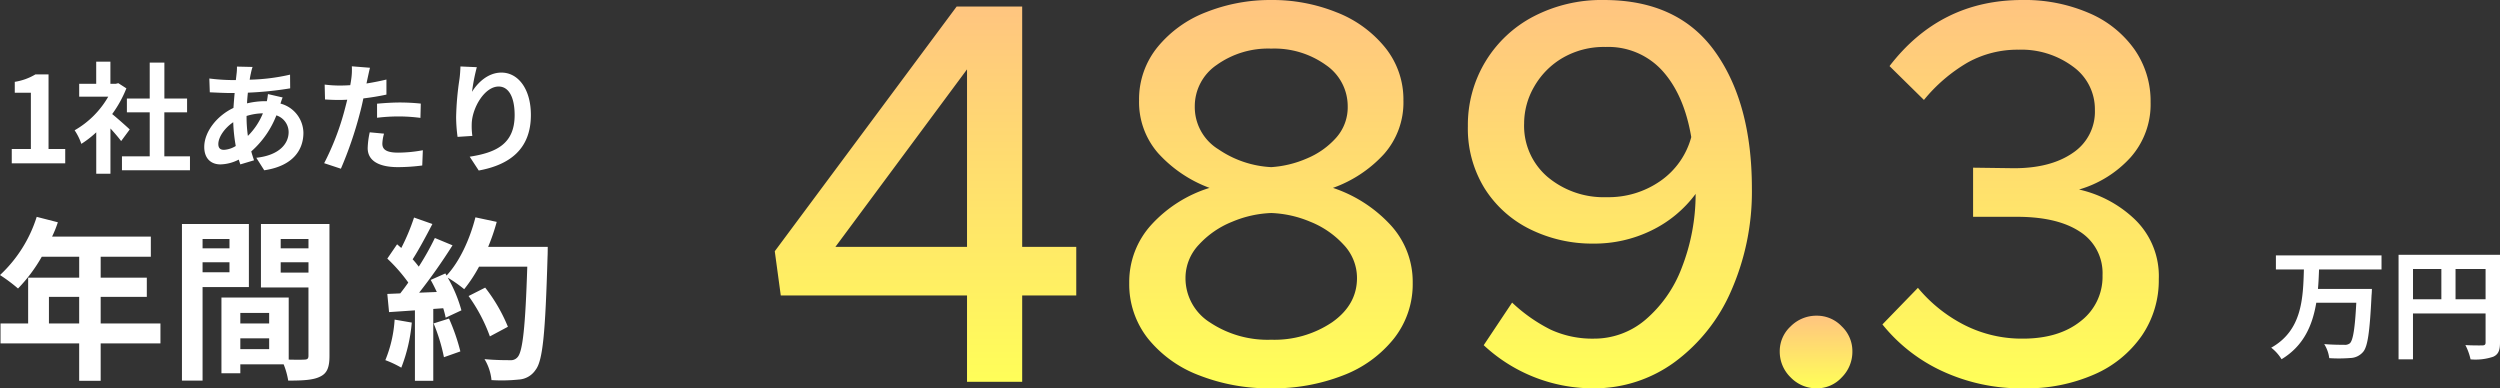 <svg xmlns="http://www.w3.org/2000/svg" xmlns:xlink="http://www.w3.org/1999/xlink" width="457.724" height="71.1" viewBox="0 0 457.724 71.1">
  <rect x="0" y="0" width="457.724" height="71.1" fill="#333333" stroke="none"/>
  <defs>
    <linearGradient id="linear-gradient" x1="0.5" x2="0.5" y2="1" gradientUnits="objectBoundingBox">
      <stop offset="0" stop-color="#ffc480"/>
      <stop offset="1" stop-color="#ffff58"/>
    </linearGradient>
  </defs>
  <g id="cost_ex02" transform="translate(-689.648 -4853.1)">
    <path id="パス_54393" data-name="パス 54393" d="M20.68-14.564v-2.574H1.342v2.574H6.468C6.314-9.262,6.138-3.41.484-.242A7.829,7.829,0,0,1,2.376,1.87C6.468-.594,8.052-4.4,8.734-8.47H16.06c-.242,4.708-.594,6.864-1.166,7.414A1.415,1.415,0,0,1,13.86-.77c-.66,0-2.156,0-3.674-.132a6.288,6.288,0,0,1,.924,2.574,26.893,26.893,0,0,0,3.828-.022A3.189,3.189,0,0,0,17.292.55c.858-.968,1.232-3.63,1.562-10.384.044-.33.066-1.166.066-1.166H9.042c.11-1.188.154-2.4.2-3.564ZM34.232-9.108v-5.544h5.5v5.544Zm-7.788-5.544h5.192v5.544H26.444Zm15.928-2.6H23.8V1.892h2.64v-8.4H39.732v5.324c0,.374-.154.506-.572.528-.44,0-1.87.022-3.124-.066a10.693,10.693,0,0,1,.946,2.618,10.164,10.164,0,0,0,4.158-.484C42.064.99,42.372.264,42.372-1.166Z" transform="translate(1105 4917)" fill="#fff"/>
    <g id="グループ_13074" data-name="グループ 13074" transform="translate(47 -267)">
      <path id="パス_54383" data-name="パス 54383" d="M39.7-15.8H5.6L4.5-23.9,37.8-68.7h12v44h9.9v8.9H49.8V0H39.7Zm0-8.9V-57.2L15.6-24.7ZM95.4,1.2A35.127,35.127,0,0,1,82.15-1.2,21.984,21.984,0,0,1,72.8-7.95,16.007,16.007,0,0,1,69.4-18.1a15.511,15.511,0,0,1,4.05-10.65A24.119,24.119,0,0,1,84.1-35.5a23.923,23.923,0,0,1-9.45-6.4,14.206,14.206,0,0,1-3.45-9.6,15.113,15.113,0,0,1,3.4-9.8,21.382,21.382,0,0,1,8.95-6.4A31.861,31.861,0,0,1,95.4-69.9a31.5,31.5,0,0,1,11.95,2.25,21.389,21.389,0,0,1,8.9,6.45,15.112,15.112,0,0,1,3.35,9.7,14.236,14.236,0,0,1-3.55,9.8,23.246,23.246,0,0,1-9.35,6.2,25.167,25.167,0,0,1,10.55,6.8,15.33,15.33,0,0,1,4.05,10.6,16.061,16.061,0,0,1-3.45,10.2,21.839,21.839,0,0,1-9.35,6.75A35.114,35.114,0,0,1,95.4,1.2Zm0-40.5a19.445,19.445,0,0,0,6.55-1.6,14.711,14.711,0,0,0,5.35-3.8,8.371,8.371,0,0,0,2.1-5.7,9.137,9.137,0,0,0-4-7.6,16.2,16.2,0,0,0-10-3,16.2,16.2,0,0,0-10,3,9.137,9.137,0,0,0-4,7.6,9.068,9.068,0,0,0,4.35,7.85A18.771,18.771,0,0,0,95.4-39.3Zm0,31.6a18.894,18.894,0,0,0,11.15-3.2q4.55-3.2,4.55-8.1a8.839,8.839,0,0,0-2.45-6.1,16.635,16.635,0,0,0-6.1-4.2,20.277,20.277,0,0,0-7.15-1.6,20.277,20.277,0,0,0-7.15,1.6,16.635,16.635,0,0,0-6.1,4.2A8.839,8.839,0,0,0,79.7-19a9.563,9.563,0,0,0,4.5,8.15A19.056,19.056,0,0,0,95.4-7.7Zm60.9-62.2q13.6,0,20.35,9.45T183.4-35.4a45.025,45.025,0,0,1-3.75,18.65A31.927,31.927,0,0,1,169.25-3.6,24.926,24.926,0,0,1,154.3,1.2a29.358,29.358,0,0,1-20-7.9l5.2-7.8a29.4,29.4,0,0,0,7.05,4.95A18.219,18.219,0,0,0,154.5-7.9a14.436,14.436,0,0,0,9.4-3.45,23.3,23.3,0,0,0,6.65-9.5A37.151,37.151,0,0,0,173.1-34.4a22.005,22.005,0,0,1-8.1,6.7,23.772,23.772,0,0,1-10.6,2.4,25.663,25.663,0,0,1-11.55-2.6,20.519,20.519,0,0,1-8.35-7.45,20.8,20.8,0,0,1-3.1-11.45,22.388,22.388,0,0,1,3.2-11.8,22.366,22.366,0,0,1,8.85-8.3A26.977,26.977,0,0,1,156.3-69.9Zm.5,36.1a16.586,16.586,0,0,0,9.9-3,14.287,14.287,0,0,0,5.6-8q-1.3-7.7-5.25-12.1a13.364,13.364,0,0,0-10.45-4.4,15.023,15.023,0,0,0-7.85,2,14.275,14.275,0,0,0-5.2,5.25,13.464,13.464,0,0,0-1.85,6.75,12.29,12.29,0,0,0,4.3,9.8A15.972,15.972,0,0,0,156.8-33.8Z" transform="translate(780 5190)" fill="url(#linear-gradient)"/>
      <path id="パス_54382" data-name="パス 54382" d="M12.3,1.2a6.546,6.546,0,0,1-4.8-2,6.546,6.546,0,0,1-2-4.8,6.162,6.162,0,0,1,2-4.55,6.631,6.631,0,0,1,4.8-1.95,6.236,6.236,0,0,1,4.55,1.95A6.236,6.236,0,0,1,18.8-5.6,6.631,6.631,0,0,1,16.85-.8,6.162,6.162,0,0,1,12.3,1.2Z" transform="translate(963 5190)" fill="url(#linear-gradient)"/>
      <path id="パス_54381" data-name="パス 54381" d="M30.2,1.2A34.277,34.277,0,0,1,15.15-2,30.4,30.4,0,0,1,4.3-10.5l6.5-6.7a26.992,26.992,0,0,0,8.5,6.8A23.2,23.2,0,0,0,30-7.9q6.6,0,10.6-3.2a10.238,10.238,0,0,0,4-8.4,8.989,8.989,0,0,0-4.25-8.05Q36.1-30.3,28.4-30.2H20.9v-9l7.5.1q6.7,0,10.75-2.8a9.049,9.049,0,0,0,4.05-7.9,9.58,9.58,0,0,0-4-7.9,15.836,15.836,0,0,0-10-3.1,18.719,18.719,0,0,0-9.3,2.35,29.453,29.453,0,0,0-8,6.85L5.6-57.8q9.3-12.1,24.3-12.1a29.645,29.645,0,0,1,12.25,2.4,19.555,19.555,0,0,1,8.3,6.65A16.518,16.518,0,0,1,53.4-51.2a14.64,14.64,0,0,1-3.65,10.1,20.457,20.457,0,0,1-9.45,5.9,21.61,21.61,0,0,1,10.3,5.55A14.4,14.4,0,0,1,54.9-18.8,17.949,17.949,0,0,1,51.8-8.45a20.517,20.517,0,0,1-8.7,7.1A30.831,30.831,0,0,1,30.2,1.2Z" transform="translate(983 5190)" fill="url(#linear-gradient)"/>
    </g>
    <g id="グループ_12952" data-name="グループ 12952" transform="translate(0 -37)">
      <path id="パス_54392" data-name="パス 54392" d="M-41.392-7.68v-4.864h5.536V-7.68Zm20.416,0H-31.92v-4.864h8.448v-3.52H-31.92V-19.9h9.184v-3.68h-18.08a20.429,20.429,0,0,0,1.056-2.624l-3.872-.992a24.677,24.677,0,0,1-6.72,10.656,29.451,29.451,0,0,1,3.3,2.464A28.758,28.758,0,0,0-42.7-19.9h6.848v3.84H-45.2V-7.68h-5.056v3.648h14.4V2.816h3.936V-4.032h10.944Zm12.64-15.456v1.7h-4.928v-1.7Zm-4.928,6.08V-18.88h4.928v1.824Zm8.48,2.72V-25.888H-17.04V2.784h3.776v-17.12ZM1.04-16.992V-18.88H6.128v1.888Zm5.088-6.144v1.7H1.04v-1.7ZM-6.352-2.976V-4.96h5.28v1.984ZM-1.072-9.6v1.92h-5.28V-9.6ZM9.968-25.888H-2.576v11.616h8.7V-1.76c0,.512-.192.7-.768.7-.416.032-1.6.032-2.848,0v-11.36H-9.808V1.44h3.456V-.192H1.584a14.09,14.09,0,0,1,.832,2.976c2.752,0,4.608-.1,5.856-.736,1.28-.608,1.7-1.728,1.7-3.776ZM21.9-8.384a23.266,23.266,0,0,1-1.7,7.424A18.809,18.809,0,0,1,23.12.416,29.586,29.586,0,0,0,25.04-7.84Zm7.136.7A32.568,32.568,0,0,1,30.928-1.5L33.936-2.56a36.492,36.492,0,0,0-2.08-6.016ZM39.024-21.7a36.7,36.7,0,0,0,1.568-4.576l-3.9-.832c-1.024,4.032-2.912,8.128-5.28,10.656l-.224-.384L28.5-15.648c.384.672.768,1.44,1.12,2.208l-3.232.128A103.018,103.018,0,0,0,32.5-21.984l-3.232-1.344A50.035,50.035,0,0,1,26.32-18.08c-.32-.416-.7-.9-1.12-1.344,1.152-1.792,2.464-4.256,3.616-6.464l-3.36-1.184A38.369,38.369,0,0,1,23.12-21.5l-.768-.672L20.56-19.552a30.146,30.146,0,0,1,3.84,4.384c-.48.7-.992,1.376-1.472,1.984l-2.368.1.32,3.328,4.736-.32v12.9h3.36V-10.336l1.824-.128a17.413,17.413,0,0,1,.448,1.728l2.88-1.344a25.486,25.486,0,0,0-2.5-5.984,24.453,24.453,0,0,1,3.008,2.112,26.365,26.365,0,0,0,2.72-4.128h8.832C45.84-7.168,45.36-2.5,44.4-1.5a1.579,1.579,0,0,1-1.344.544c-.864,0-2.688,0-4.7-.192a9.1,9.1,0,0,1,1.28,3.84,30.547,30.547,0,0,0,4.992-.1A3.966,3.966,0,0,0,47.7.832C49.04-.864,49.488-5.92,49.9-19.936c.032-.48.032-1.76.032-1.76ZM42.64-7.072a30.1,30.1,0,0,0-4.16-7.168L35.44-12.7a30.229,30.229,0,0,1,3.9,7.392Z" transform="translate(740 4957)" fill="#fff"/>
      <path id="パス_54391" data-name="パス 54391" d="M1.8,0h9.79V-2.618H8.536V-16.28h-2.4a10.56,10.56,0,0,1-3.784,1.364v2H5.3v10.3H1.8Zm21.6-6.2c-.462-.44-2.156-1.958-3.212-2.816a21.354,21.354,0,0,0,2.6-4.708l-1.474-.946-.462.11h-.99v-4.048h-2.6v4.048H14.146v2.354H19.47a16.548,16.548,0,0,1-6.16,6.16,10.486,10.486,0,0,1,1.232,2.486A18.2,18.2,0,0,0,17.27-5.676v7.59h2.6V-6.38c.748.814,1.5,1.694,1.958,2.31Zm6.336,4.928V-9.328H33.9v-2.53H29.744v-6.578H27.06v6.578H22.88v2.53h4.18v8.052H21.978V1.276H34.43V-1.276ZM44.792-8.668a10.638,10.638,0,0,1,2.992-.484,12.453,12.453,0,0,1-2.75,4.136,25.4,25.4,0,0,1-.242-3.608Zm-4.158,6.2c-.7,0-1.012-.374-1.012-1.056,0-1.232,1.1-2.9,2.728-4a30.368,30.368,0,0,0,.462,4.356A4.63,4.63,0,0,1,40.634-2.464Zm8.074-10.208a12.6,12.6,0,0,1-.2,1.3h-.374a14.651,14.651,0,0,0-3.256.4c.022-.66.088-1.32.154-1.958a63.3,63.3,0,0,0,7.744-.792l-.022-2.508a36.336,36.336,0,0,1-7.392.924c.066-.418.132-.814.22-1.166a8.464,8.464,0,0,1,.308-1.166l-2.86-.066a8.7,8.7,0,0,1-.066,1.3l-.132,1.166H42a35.773,35.773,0,0,1-4.026-.286L38.06-13c1.012.044,2.706.132,3.85.132h.7c-.088.88-.154,1.8-.22,2.728-3.036,1.43-5.346,4.378-5.346,7.15C37.048-.77,38.39.2,40,.2a7.668,7.668,0,0,0,3.366-.88c.088.308.2.616.286.88L46.156-.55c-.176-.528-.352-1.056-.506-1.628a16.94,16.94,0,0,0,4.6-6.6A3.24,3.24,0,0,1,52.492-5.72c0,2.134-1.716,4.246-5.918,4.708l1.452,2.288C53.372.484,55.2-2.53,55.2-5.588A5.623,5.623,0,0,0,51-10.934c.132-.418.286-.88.4-1.122ZM68.684-8.338a32.009,32.009,0,0,1,4.2-.242,31.469,31.469,0,0,1,3.74.264l.066-2.618a37.825,37.825,0,0,0-3.828-.2c-1.408,0-2.97.11-4.18.22Zm1.716-7c-1.188.286-2.42.528-3.652.726l.176-.836c.11-.484.308-1.452.462-2.046l-3.322-.264a11.312,11.312,0,0,1-.088,2.2q-.066.528-.2,1.254c-.66.044-1.3.066-1.936.066a21.448,21.448,0,0,1-2.75-.176l.066,2.728c.77.044,1.584.088,2.64.088.44,0,.924-.022,1.43-.044-.154.616-.308,1.232-.462,1.8A48.035,48.035,0,0,1,59-.022L62.062.99A70.264,70.264,0,0,0,65.516-9.086c.242-.88.462-1.848.66-2.794,1.452-.176,2.926-.418,4.224-.7ZM67.342-5.676a14.953,14.953,0,0,0-.374,2.9c0,2.2,1.87,3.476,5.544,3.476A34.862,34.862,0,0,0,76.956.4l.11-2.794a25.258,25.258,0,0,1-4.532.44c-2.332,0-2.882-.7-2.882-1.65a7.537,7.537,0,0,1,.308-1.826Zm16.61-12.056c-.022.616-.066,1.5-.176,2.288A52.834,52.834,0,0,0,83.16-8.47a28.183,28.183,0,0,0,.264,3.63l2.706-.176a13.083,13.083,0,0,1-.11-2.31c.11-2.86,2.354-6.732,4.928-6.732,1.8,0,2.926,1.87,2.926,5.236,0,5.28-3.388,6.864-8.228,7.612L87.3,1.32c5.764-1.056,9.548-4,9.548-10.164,0-4.8-2.354-7.766-5.39-7.766-2.464,0-4.356,1.848-5.39,3.52a35.57,35.57,0,0,1,.88-4.51Z" transform="translate(690 4920)" fill="#fff"/>
    </g>
  </g>
</svg>
